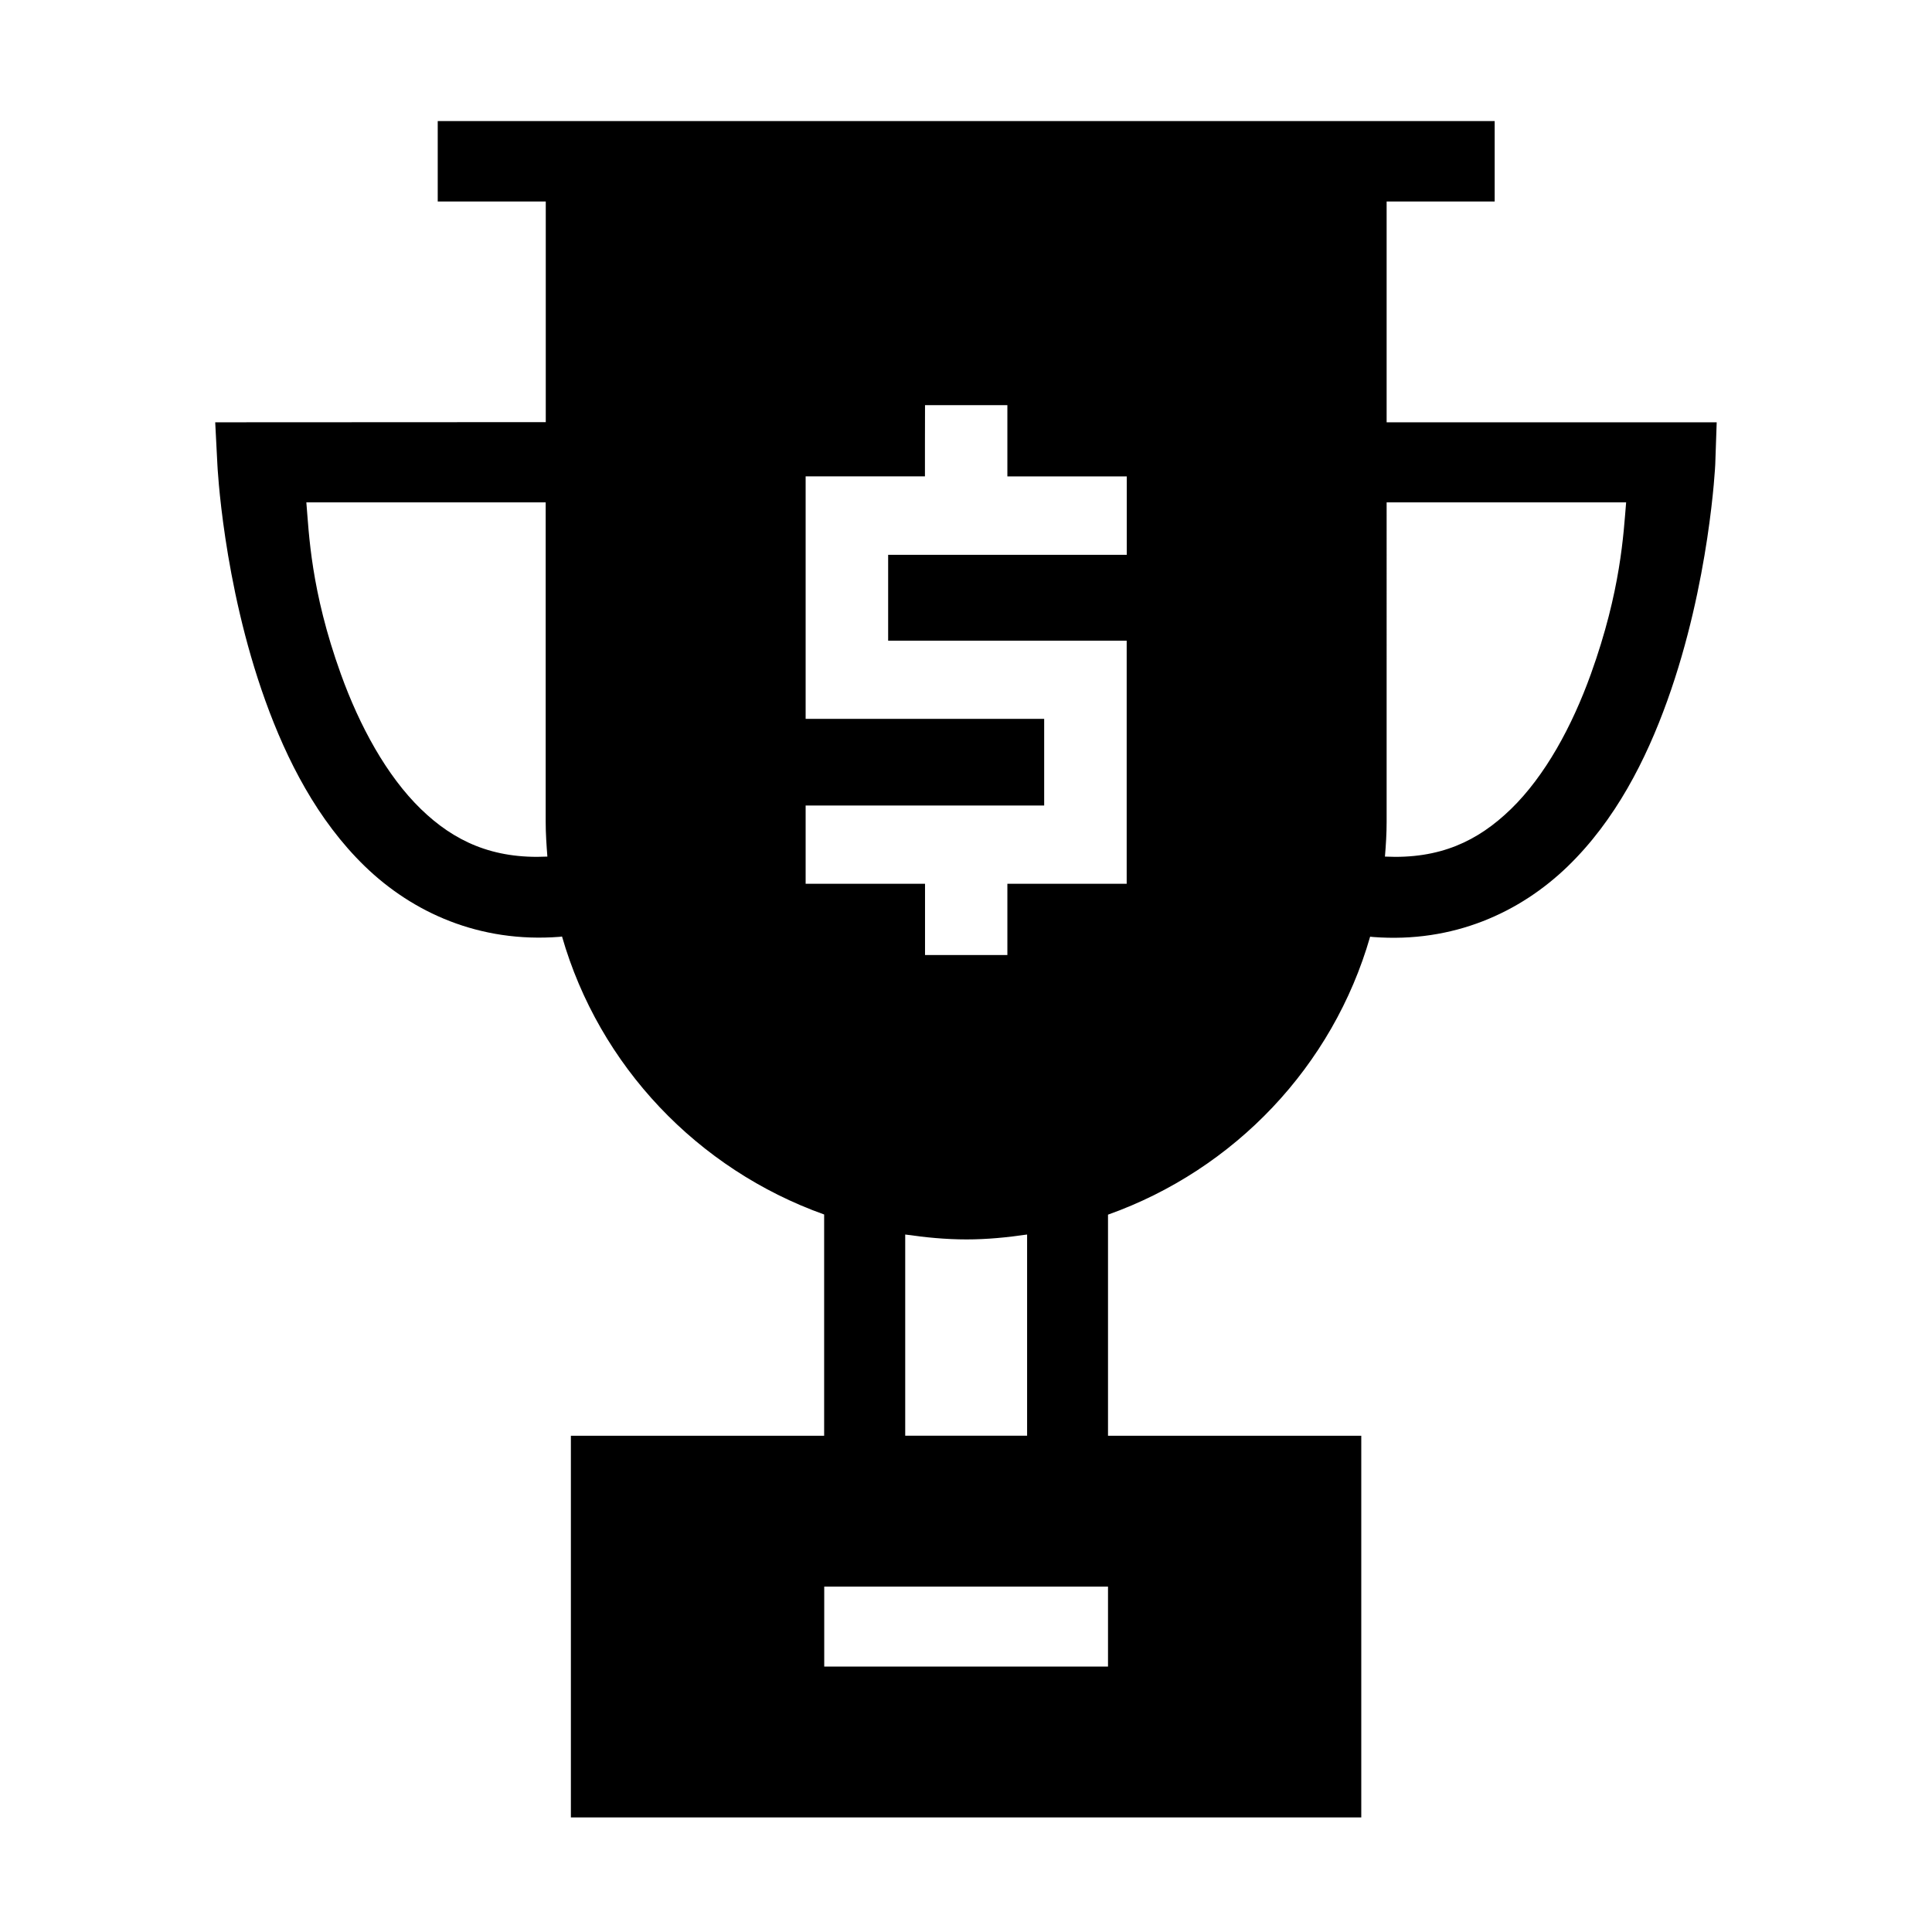 <?xml version="1.0" ?><svg height="24" id="svg8" version="1.1" viewBox="0 0 24 24" width="24" xmlns="http://www.w3.org/2000/svg" xmlns:cc="http://creativecommons.org/ns#" xmlns:dc="http://purl.org/dc/elements/1.1/" xmlns:rdf="http://www.w3.org/1999/02/22-rdf-syntax-ns#" xmlns:svg="http://www.w3.org/2000/svg"><defs id="defs2"><rect height="7.035" id="rect2504" width="7.921" x="-1.101" y="289.818"/></defs><g id="g2102" style="display:inline;stroke-width:0.263;stroke-miterlimit:4;stroke-dasharray:none" transform="matrix(3.817,0,0,3.798,-0.117,-1103.98)"><path d="m 5.436,-78.551 v 1 h 0.506 0.836 v 2.744 H 6.734 l -4.062,0.002 0.027,0.525 c 0,0 0.066,1.466 0.596,2.938 0.265,0.736 0.645,1.485 1.236,2.059 0.591,0.573 1.42,0.954 2.418,0.877 l 0.031,-0.004 c 0.462,1.609 1.684,2.895 3.256,3.457 v 2.752 H 7.09 v 0.496 4.25 h 9.818 v -4.746 h -3.146 v -2.75 c 1.573,-0.561 2.794,-1.847 3.256,-3.457 l 0.037,0.004 c 0.998,0.077 1.827,-0.306 2.418,-0.879 0.591,-0.573 0.972,-1.323 1.236,-2.059 0.529,-1.471 0.596,-2.938 0.596,-2.938 l 0.018,-0.525 h -4.053 -0.047 v -2.746 h 0.842 0.5 v -1 h -0.5 -12.123 z m 6.053,3.533 h 1.023 v 0.486 0.4 h 0.971 0.512 v 0.975 H 13.482 11.031 v 1.068 h 2.963 v 3.023 h -1.482 v 0.4 0.486 h -1.023 v -0.486 -0.4 h -0.971 -0.512 v -0.973 h 0.512 2.451 v -1.078 h -2.963 v -3.016 h 1.482 v -0.4 z m -7.684,1.209 H 6.734 6.777 v 3.973 c 0,0.146 0.01,0.289 0.021,0.432 -0.679,0.033 -1.159,-0.191 -1.57,-0.59 -0.427,-0.415 -0.763,-1.034 -0.996,-1.682 -0.374,-1.039 -0.395,-1.746 -0.428,-2.133 z m 13.418,0 h 0.047 2.928 c -0.033,0.387 -0.064,1.095 -0.438,2.135 -0.233,0.648 -0.567,1.265 -0.994,1.68 -0.412,0.4 -0.885,0.623 -1.564,0.59 0.012,-0.143 0.021,-0.286 0.021,-0.432 z m -5.98,9.105 c 0.249,0.036 0.503,0.061 0.762,0.061 0.256,0 0.506,-0.025 0.752,-0.061 v 2.502 h -1.514 z m -1.006,4.379 h 0.5 2.527 0.498 v 0.994 h -0.498 -2.527 -0.5 z" id="rect2019" style="color:#000000;font-style:normal;font-variant:normal;font-weight:normal;font-stretch:normal;font-size:medium;line-height:normal;font-family:sans-serif;font-variant-ligatures:normal;font-variant-position:normal;font-variant-caps:normal;font-variant-numeric:normal;font-variant-alternates:normal;font-variant-east-asian:normal;font-feature-settings:normal;font-variation-settings:normal;text-indent:0;text-align:start;text-decoration:none;text-decoration-line:none;text-decoration-style:solid;text-decoration-color:#000000;letter-spacing:normal;word-spacing:normal;text-transform:none;writing-mode:lr-tb;direction:ltr;text-orientation:mixed;dominant-baseline:auto;baseline-shift:baseline;text-anchor:start;white-space:normal;shape-padding:0;shape-margin:0;inline-size:0;clip-rule:nonzero;display:inline;overflow:visible;visibility:visible;opacity:1;isolation:auto;mix-blend-mode:normal;color-interpolation:sRGB;color-interpolation-filters:linearRGB;solid-color:#000000;solid-opacity:1;vector-effect:none;fill:#000000;fill-opacity:1;fill-rule:nonzero;stroke:none;stroke-width:1;stroke-linecap:square;stroke-linejoin:miter;stroke-miterlimit:4;stroke-dasharray:none;stroke-dashoffset:0;stroke-opacity:1;paint-order:fill markers stroke;color-rendering:auto;image-rendering:auto;shape-rendering:auto;text-rendering:auto;enable-background:accumulate;stop-color:#000000;stop-opacity:1" transform="matrix(0.262,0,0,0.263,0.031,311.729)"/></g></svg>